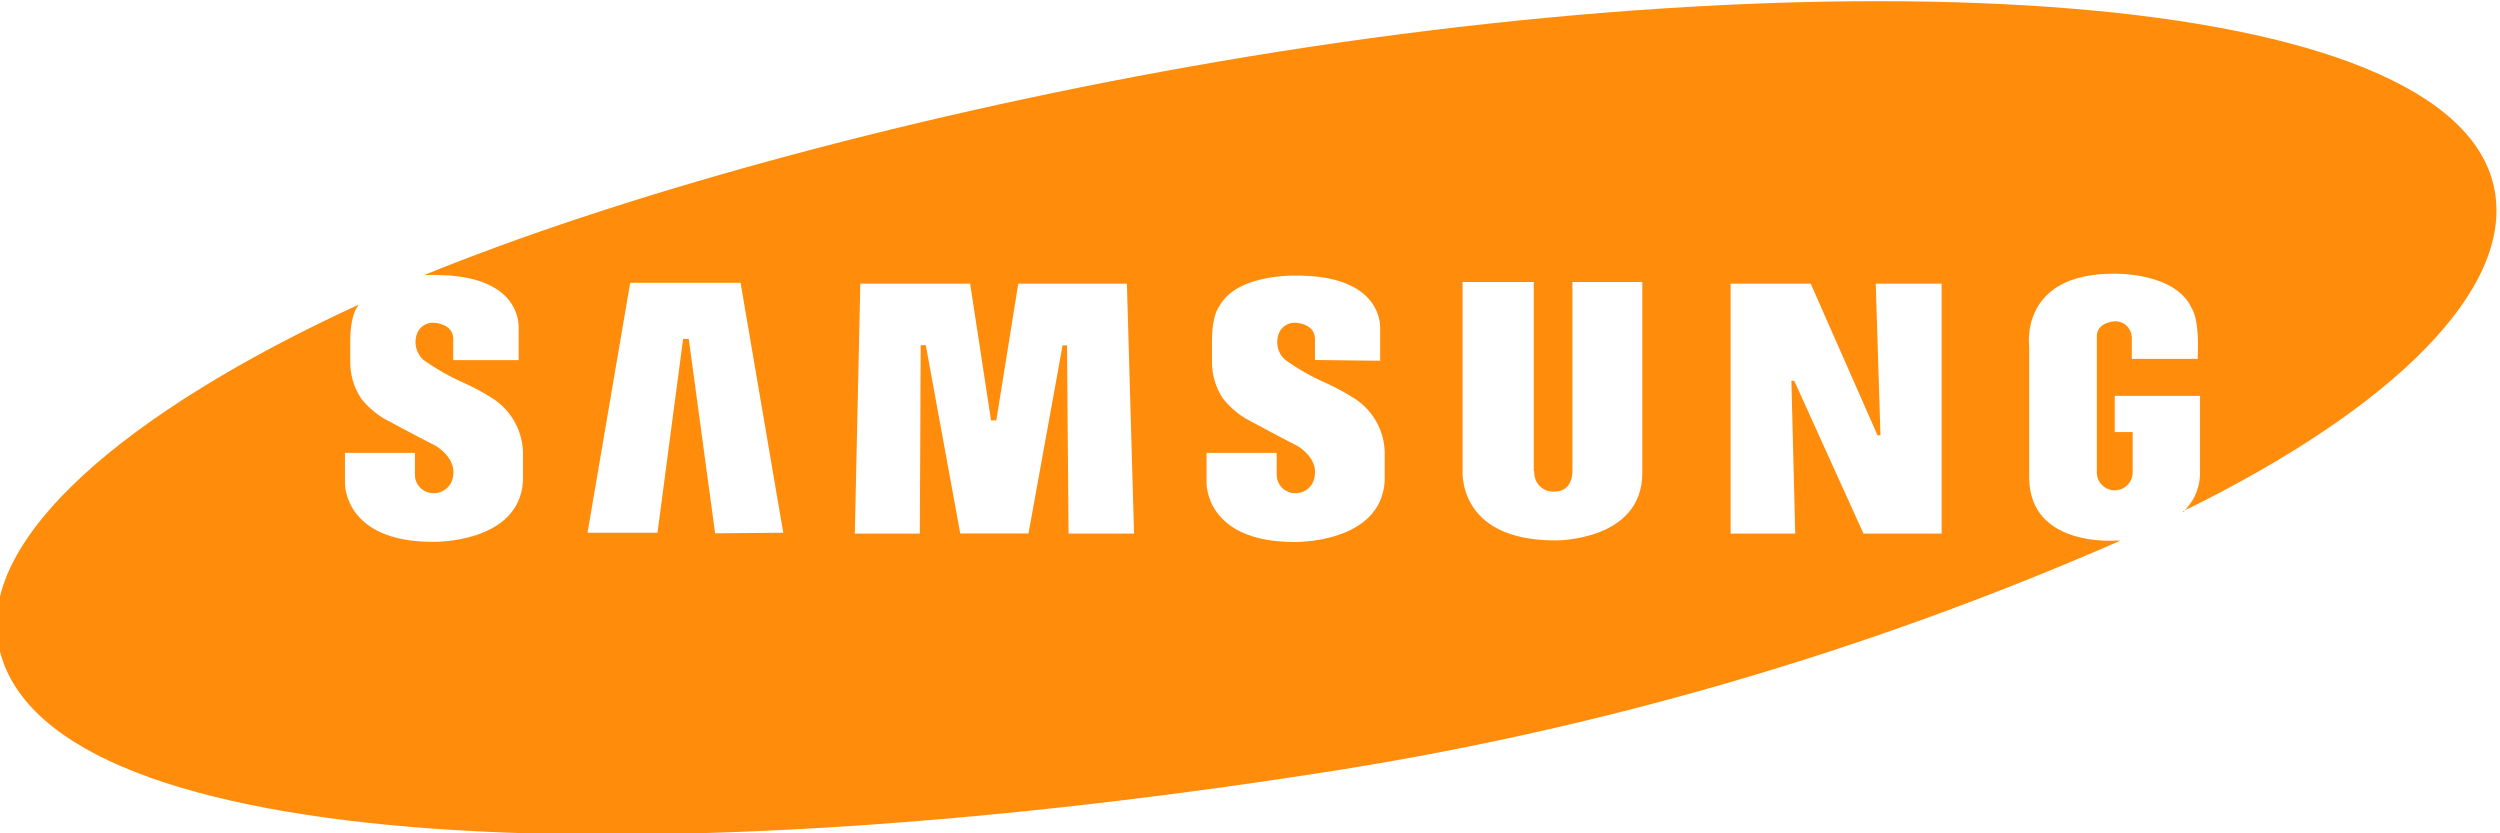 <?xml version="1.0" encoding="UTF-8"?>
<!DOCTYPE svg PUBLIC "-//W3C//DTD SVG 1.1//EN" "http://www.w3.org/Graphics/SVG/1.1/DTD/svg11.dtd">
<!-- Creator: CorelDRAW 2021.5 -->
<svg xmlns="http://www.w3.org/2000/svg" xml:space="preserve" width="82.318mm" height="27.439mm" version="1.1" style="shape-rendering:geometricPrecision; text-rendering:geometricPrecision; image-rendering:optimizeQuality; fill-rule:evenodd; clip-rule:evenodd"
viewBox="0 0 8231.8 2743.9"
 xmlns:xlink="http://www.w3.org/1999/xlink"
 xmlns:xodm="http://www.corel.com/coreldraw/odm/2003">
 <defs>
  <style type="text/css">
   <![CDATA[
    .fil0 {fill:#FF8C0A}
   ]]>
  </style>
 </defs>
 <g id="Слой_x0020_1">
  <path class="fil0" d="M2354.64 1756.03l-86.73 -640.04 -18.63 0 -84.4 638.17 -230.39 0 140.57 -822.91 363.45 0 140.57 822.91 -224.44 1.87zm839.74 -821.96l68.88 450.14 17.34 0 72.23 -450.14 357.75 0 23.56 822.91 -215.66 0 -5.15 -619.87 -14.48 0 -112.36 619.38 -224.69 0 -113.4 -619.84 -16.81 0 -2.86 620.33 -214.05 0 18.1 -822.91 361.6 0zm1135.43 251.29l0 -69.37c0,-49.7 -60.34,-52.98 -60.34,-52.98 -11.62,-1.45 -23.56,0.84 -33.62,6.44 -10.4,5.68 -18.64,14.41 -23.59,25.01 -6.71,14.94 -8.54,31.63 -5.18,47.72 3.12,16.05 11.39,30.68 23.59,41.85 41.93,30.26 87.21,56.07 134.85,76.84 32.36,14.75 63.69,31.71 93.73,50.66 32.05,20.39 58.24,48.9 75.85,82.67 17.61,33.77 25.84,71.54 24.32,109.58l0 81.15c-13.69,205.33 -296.66,199.72 -296.66,199.72 -295.89,0 -289.9,-195.03 -289.9,-195.03l0 -98.49 230.86 0 0 70.32c-0.23,15.89 5.45,31.37 16.09,42.99 10.86,11.71 25.88,18.64 41.62,19.37 16.84,1.18 33.43,-4.31 46.12,-15.33 12.69,-10.97 20.43,-26.52 21.72,-43.3 9.08,-59.04 -56.67,-96.54 -56.67,-96.54 -64.46,-32.86 -171.87,-90.98 -171.87,-90.98 -28.51,-17.42 -53.59,-39.83 -74.32,-66.13 -24.09,-36.4 -36.48,-79.21 -35.72,-122.85l0 -64.72c0,-89.53 23.83,-114.88 23.83,-114.88 61.59,-115.38 275.15,-101.27 275.15,-101.27 271.04,7.51 254.73,176.78 254.73,176.78l0 103.18 -214.59 -2.41zm722.25 367.21c-0.54,8.84 0.76,17.72 3.89,25.99 3.08,8.31 7.77,15.82 14.21,22.11 6.22,6.29 13.72,11.13 22,14.22 8.3,3.12 17.07,4.38 25.91,3.77 62.89,0 59.5,-67.5 59.5,-67.5l0 -622.69 230.14 0 0 628.29c0,226.03 -286.28,222.75 -286.28,222.75 -327.76,0 -305.46,-234.45 -305.46,-234.45l0 -616.59 234.26 0 0 622.19 1.83 1.91zm1339.11 204.41l-255.22 0 -228.08 -503.12 -9.3 0 12.65 503.12 -212.8 0 0 -822.91 263.8 0 220.04 499.35 9.6 0 -15.58 -499.35 216.99 0 0 822.91 -2.1 0zm796.27 -73.14c698.96,-342.32 1084.39,-731.97 1027.18,-1054.58 -119.84,-678.5 -2173.2,-787.74 -4292.8,-410.73 -969.97,172.09 -1897.5,430.93 -2525.52,687.37 18.91,-0.95 37.81,-0.95 56.7,0 271.56,7.55 254.74,176.78 254.74,176.78l0 103.18 -215.39 0 0 -69.87c0,-49.7 -60.31,-52.98 -60.31,-52.98 -11.66,-1.45 -23.56,0.84 -33.67,6.44 -10.34,5.68 -18.62,14.41 -23.55,25.01 -6.73,14.98 -8.28,31.63 -5.17,47.64 3.37,16.01 11.4,30.69 23.29,41.93 42.2,30.19 87.5,55.95 134.88,76.84 32.62,14.64 63.68,31.6 93.71,50.66 32.1,20.39 58.25,48.9 75.84,82.67 17.6,33.77 26.15,71.54 24.6,109.58l0 81.15c-13.21,205.33 -296.14,199.27 -296.14,199.27 -296.41,0 -289.95,-194.58 -289.95,-194.58l0 -98.49 230.4 0 0 70.32c-0.51,15.89 5.18,31.37 16.06,42.99 10.87,11.71 25.62,18.64 41.67,19.37 16.83,1.18 33.4,-4.31 46.07,-15.25 12.95,-10.98 20.72,-26.53 22.27,-43.38 8.55,-59.04 -56.69,-96.54 -56.69,-96.54 -64.71,-32.86 -172.4,-90.98 -172.4,-90.98 -28.48,-17.42 -53.86,-39.83 -74.56,-66.13 -23.81,-36.4 -36.24,-79.21 -35.47,-122.85l0 -64.72c0,-89.08 24.34,-114.88 24.34,-114.88l2.85 -5.64c-772.99,355.43 -1246.98,769.02 -1186.92,1112.25 121.68,692.1 2060.85,783.08 4336.31,431.88 914.05,-138.7 1805.61,-396.78 2652.61,-767.6l-15.02 0c0,0 -281.14,22.94 -285.79,-202.59l0 -435.58c0,0 -34.68,-240.59 277.79,-240.59 0,0 203.72,-6.52 257.54,114.46 0,0 26.68,32.36 19.18,165.96l-216.69 0 0 -68.42c0,-7.39 -1.3,-14.75 -4.12,-21.61 -2.86,-6.78 -6.97,-13 -12.16,-18.18 -5.22,-5.15 -11.39,-9.19 -18.41,-11.89 -6.97,-2.67 -14.25,-3.97 -21.46,-3.66 0,0 -59.04,2.82 -59.04,49.2l0 450.64c0.27,7.74 2.06,15.36 5.15,22.45 3.39,7.02 8.04,13.34 13.76,18.6 5.72,5.3 12.42,9.42 19.67,12.09 7.28,2.67 15.01,3.92 22.79,3.58 7.74,-0.3 15.28,-2.13 22.26,-5.37 6.97,-3.24 13.45,-7.89 18.64,-13.61 5.41,-5.68 9.3,-12.39 12.16,-19.63 2.55,-7.32 3.88,-15.06 3.62,-22.79l0 -130.4 -59.01 0 0 -119.07 280.84 0 0 256.02c-0.5,29.96 -8.54,59.31 -23.29,85.34 -9.3,14.41 -19.67,28.06 -31.06,40.79l-2.33 -1.87z"/>
 </g>
</svg>
